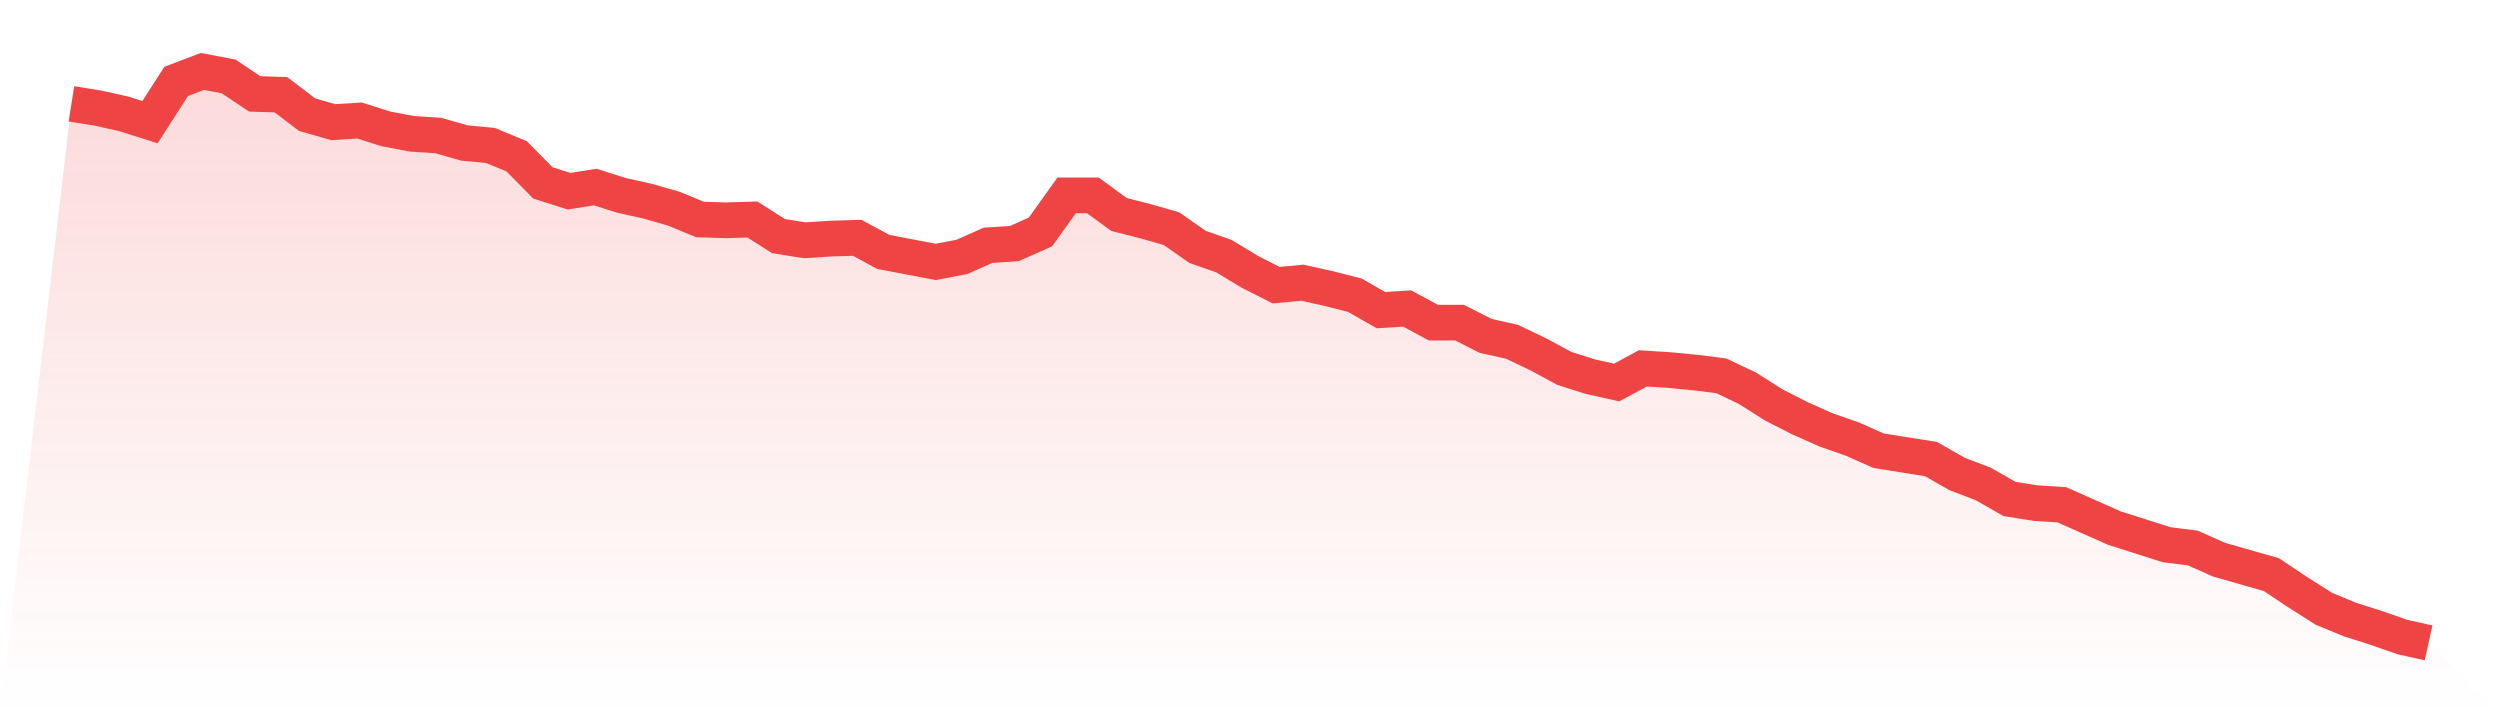 <svg viewBox="0 0 140 40" xmlns="http://www.w3.org/2000/svg">
<defs>
<linearGradient id="gradient" x1="0" x2="0" y1="0" y2="1">
<stop offset="0%" stop-color="#ef4444" stop-opacity="0.2"/>
<stop offset="100%" stop-color="#ef4444" stop-opacity="0"/>
</linearGradient>
</defs>
<path d="M4,5.817 L4,5.817 L5.467,6.049 L6.933,6.376 L8.4,6.841 L9.867,4.559 L11.333,4 L12.8,4.279 L14.267,5.258 L15.733,5.304 L17.2,6.422 L18.667,6.841 L20.133,6.748 L21.6,7.214 L23.067,7.493 L24.533,7.587 L26,8.006 L27.467,8.146 L28.933,8.751 L30.4,10.242 L31.867,10.707 L33.333,10.475 L34.8,10.94 L36.267,11.266 L37.733,11.686 L39.2,12.291 L40.667,12.338 L42.133,12.291 L43.6,13.223 L45.067,13.456 L46.533,13.362 L48,13.316 L49.467,14.108 L50.933,14.387 L52.4,14.667 L53.867,14.387 L55.333,13.735 L56.8,13.642 L58.267,12.99 L59.733,10.94 L61.2,10.94 L62.667,12.012 L64.133,12.384 L65.6,12.803 L67.067,13.828 L68.533,14.341 L70,15.226 L71.467,15.971 L72.933,15.831 L74.4,16.157 L75.867,16.53 L77.333,17.368 L78.8,17.275 L80.267,18.067 L81.733,18.067 L83.2,18.812 L84.667,19.138 L86.133,19.837 L87.6,20.629 L89.067,21.095 L90.533,21.421 L92,20.629 L93.467,20.722 L94.933,20.862 L96.4,21.048 L97.867,21.747 L99.333,22.678 L100.8,23.424 L102.267,24.076 L103.733,24.588 L105.2,25.24 L106.667,25.473 L108.133,25.706 L109.6,26.544 L111.067,27.103 L112.533,27.942 L114,28.175 L115.467,28.268 L116.933,28.92 L118.4,29.572 L119.867,30.038 L121.333,30.504 L122.8,30.69 L124.267,31.342 L125.733,31.761 L127.2,32.18 L128.667,33.159 L130.133,34.09 L131.6,34.696 L133.067,35.162 L134.533,35.674 L136,36 L140,40 L0,40 z" fill="url(#gradient)"/>
<path d="M4,5.817 L4,5.817 L5.467,6.049 L6.933,6.376 L8.4,6.841 L9.867,4.559 L11.333,4 L12.8,4.279 L14.267,5.258 L15.733,5.304 L17.2,6.422 L18.667,6.841 L20.133,6.748 L21.6,7.214 L23.067,7.493 L24.533,7.587 L26,8.006 L27.467,8.146 L28.933,8.751 L30.4,10.242 L31.867,10.707 L33.333,10.475 L34.8,10.94 L36.267,11.266 L37.733,11.686 L39.2,12.291 L40.667,12.338 L42.133,12.291 L43.6,13.223 L45.067,13.456 L46.533,13.362 L48,13.316 L49.467,14.108 L50.933,14.387 L52.4,14.667 L53.867,14.387 L55.333,13.735 L56.8,13.642 L58.267,12.99 L59.733,10.94 L61.2,10.94 L62.667,12.012 L64.133,12.384 L65.6,12.803 L67.067,13.828 L68.533,14.341 L70,15.226 L71.467,15.971 L72.933,15.831 L74.4,16.157 L75.867,16.53 L77.333,17.368 L78.8,17.275 L80.267,18.067 L81.733,18.067 L83.2,18.812 L84.667,19.138 L86.133,19.837 L87.6,20.629 L89.067,21.095 L90.533,21.421 L92,20.629 L93.467,20.722 L94.933,20.862 L96.4,21.048 L97.867,21.747 L99.333,22.678 L100.8,23.424 L102.267,24.076 L103.733,24.588 L105.2,25.24 L106.667,25.473 L108.133,25.706 L109.6,26.544 L111.067,27.103 L112.533,27.942 L114,28.175 L115.467,28.268 L116.933,28.92 L118.4,29.572 L119.867,30.038 L121.333,30.504 L122.8,30.69 L124.267,31.342 L125.733,31.761 L127.2,32.18 L128.667,33.159 L130.133,34.09 L131.6,34.696 L133.067,35.162 L134.533,35.674 L136,36" fill="none" stroke="#ef4444" stroke-width="2"/>
</svg>
